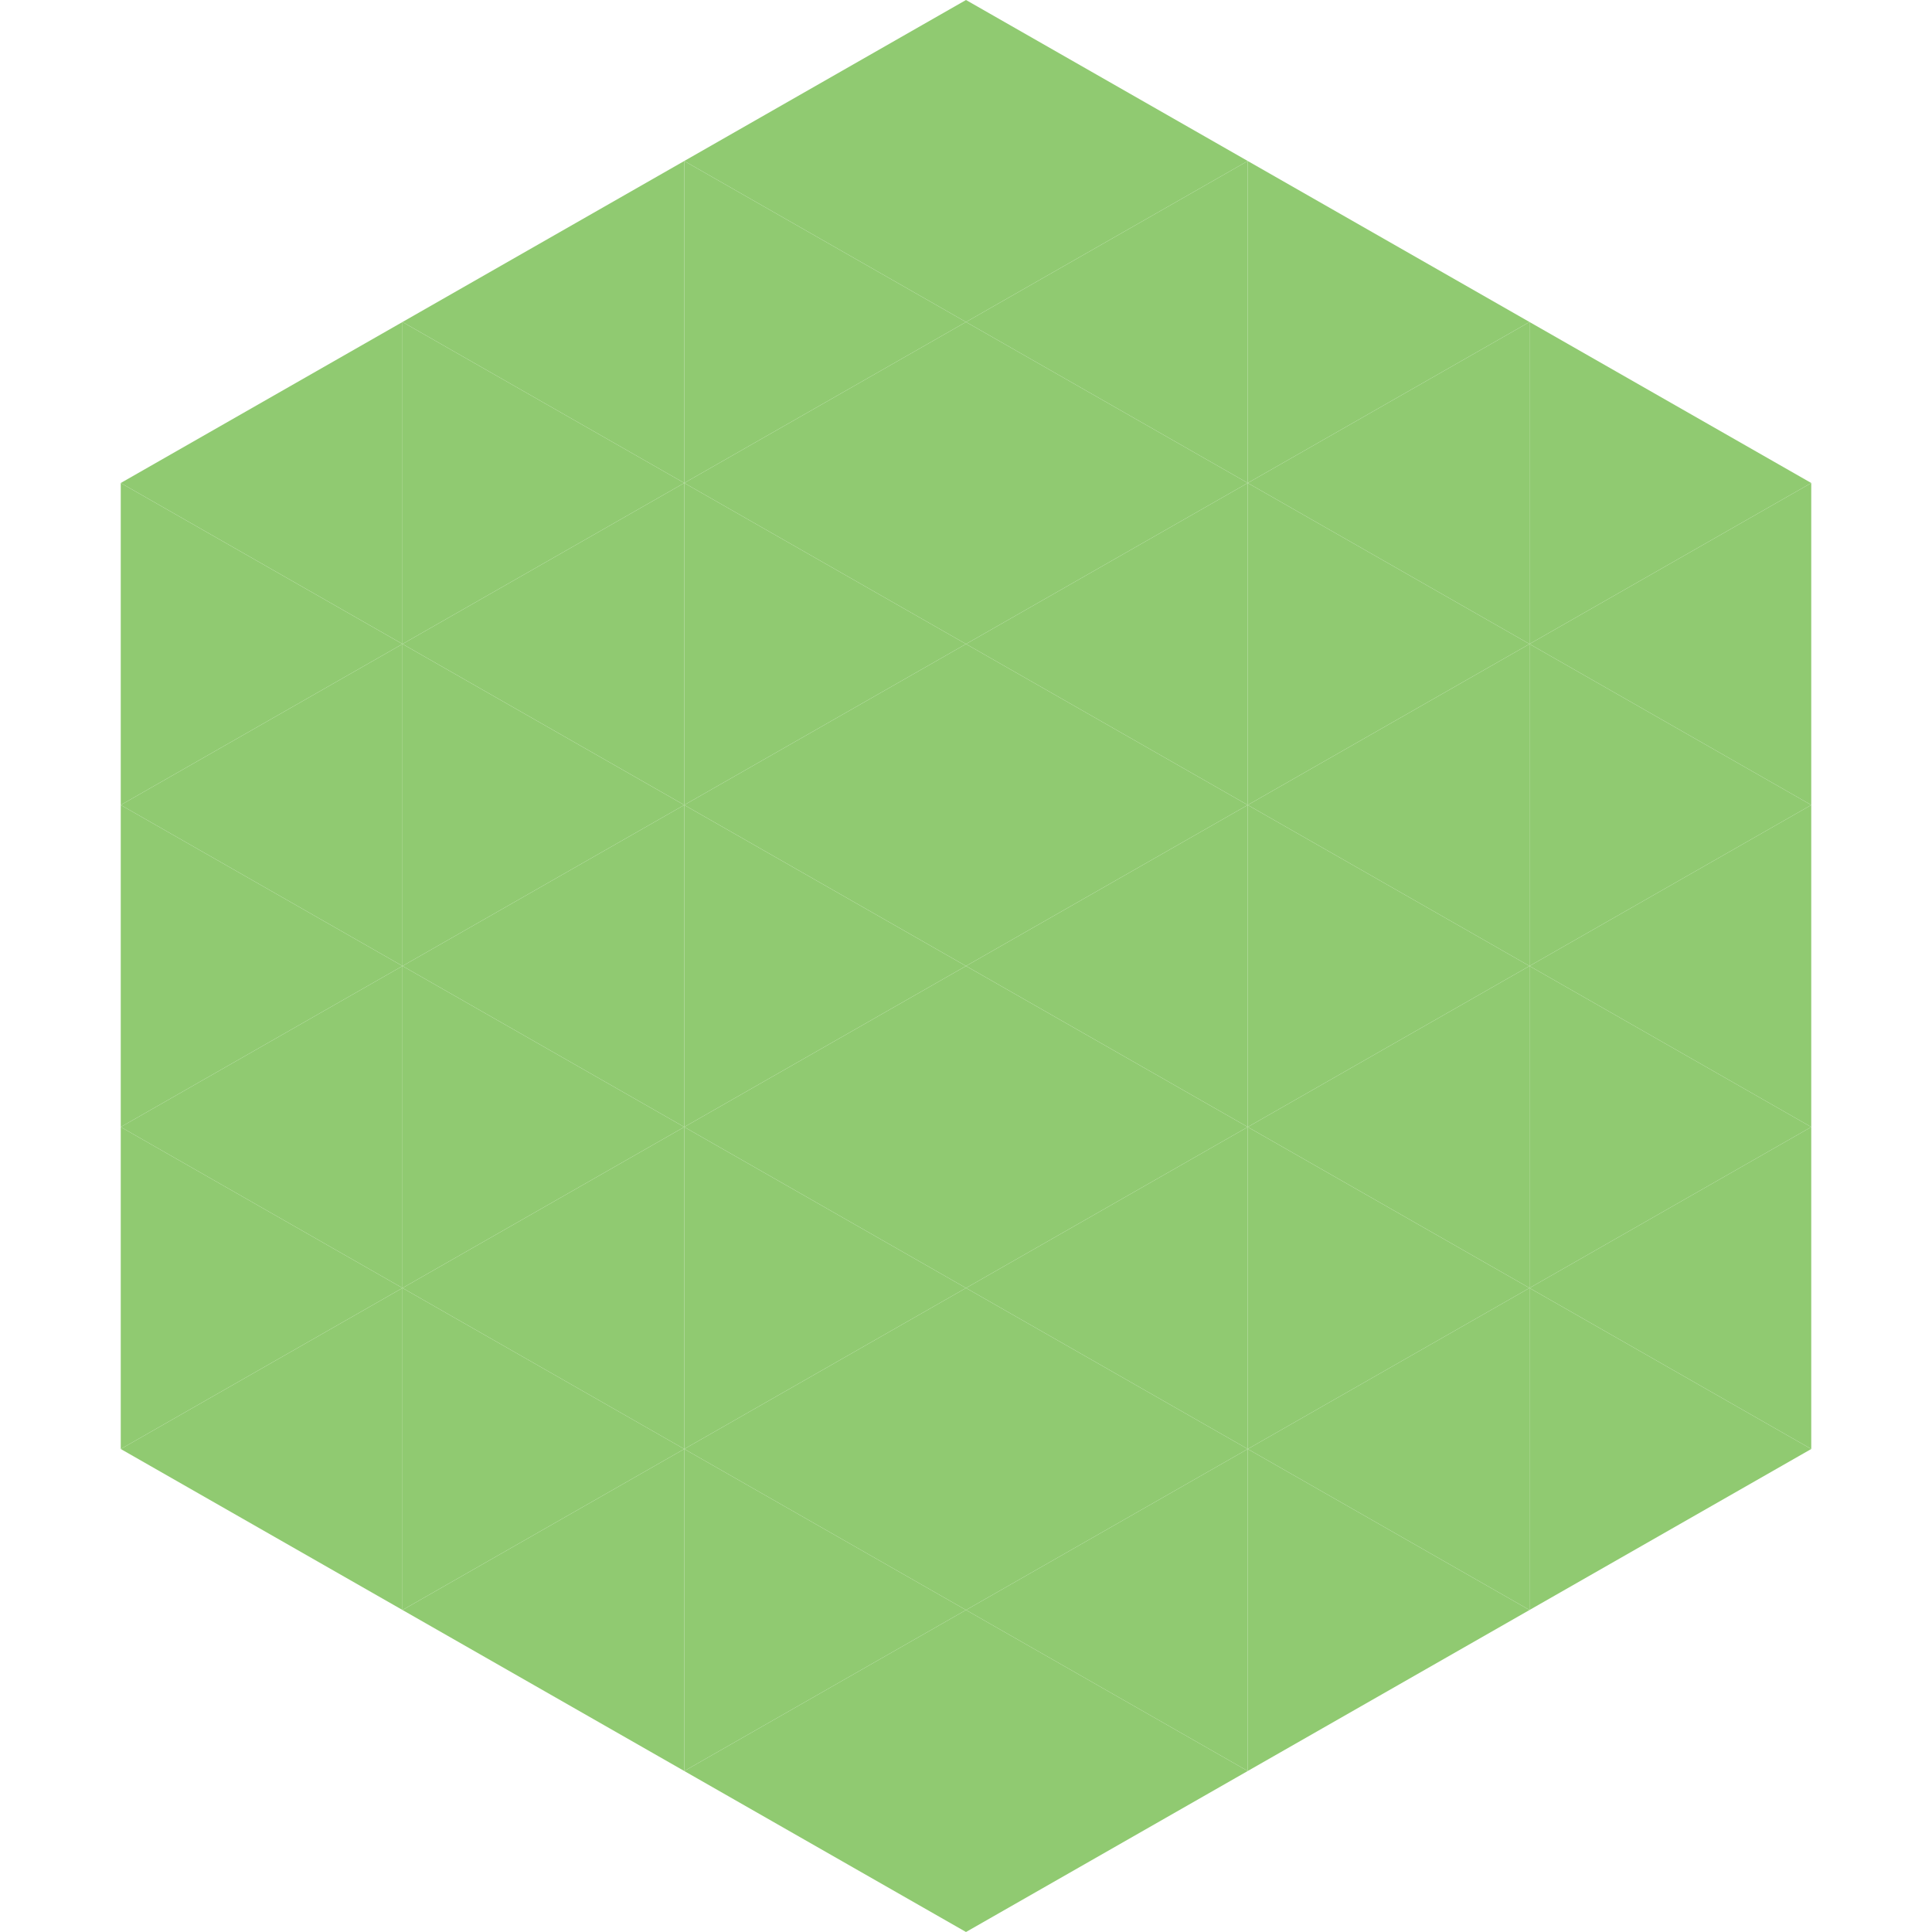 <?xml version="1.0"?>
<!-- Generated by SVGo -->
<svg width="240" height="240"
     xmlns="http://www.w3.org/2000/svg"
     xmlns:xlink="http://www.w3.org/1999/xlink">
<polygon points="50,40 15,60 50,80" style="fill:rgb(144,202,113)" />
<polygon points="190,40 225,60 190,80" style="fill:rgb(144,202,113)" />
<polygon points="15,60 50,80 15,100" style="fill:rgb(144,202,113)" />
<polygon points="225,60 190,80 225,100" style="fill:rgb(144,202,113)" />
<polygon points="50,80 15,100 50,120" style="fill:rgb(144,202,113)" />
<polygon points="190,80 225,100 190,120" style="fill:rgb(144,202,113)" />
<polygon points="15,100 50,120 15,140" style="fill:rgb(144,202,113)" />
<polygon points="225,100 190,120 225,140" style="fill:rgb(144,202,113)" />
<polygon points="50,120 15,140 50,160" style="fill:rgb(144,202,113)" />
<polygon points="190,120 225,140 190,160" style="fill:rgb(144,202,113)" />
<polygon points="15,140 50,160 15,180" style="fill:rgb(144,202,113)" />
<polygon points="225,140 190,160 225,180" style="fill:rgb(144,202,113)" />
<polygon points="50,160 15,180 50,200" style="fill:rgb(144,202,113)" />
<polygon points="190,160 225,180 190,200" style="fill:rgb(144,202,113)" />
<polygon points="15,180 50,200 15,220" style="fill:rgb(255,255,255); fill-opacity:0" />
<polygon points="225,180 190,200 225,220" style="fill:rgb(255,255,255); fill-opacity:0" />
<polygon points="50,0 85,20 50,40" style="fill:rgb(255,255,255); fill-opacity:0" />
<polygon points="190,0 155,20 190,40" style="fill:rgb(255,255,255); fill-opacity:0" />
<polygon points="85,20 50,40 85,60" style="fill:rgb(144,202,113)" />
<polygon points="155,20 190,40 155,60" style="fill:rgb(144,202,113)" />
<polygon points="50,40 85,60 50,80" style="fill:rgb(144,202,113)" />
<polygon points="190,40 155,60 190,80" style="fill:rgb(144,202,113)" />
<polygon points="85,60 50,80 85,100" style="fill:rgb(144,202,113)" />
<polygon points="155,60 190,80 155,100" style="fill:rgb(144,202,113)" />
<polygon points="50,80 85,100 50,120" style="fill:rgb(144,202,113)" />
<polygon points="190,80 155,100 190,120" style="fill:rgb(144,202,113)" />
<polygon points="85,100 50,120 85,140" style="fill:rgb(144,202,113)" />
<polygon points="155,100 190,120 155,140" style="fill:rgb(144,202,113)" />
<polygon points="50,120 85,140 50,160" style="fill:rgb(144,202,113)" />
<polygon points="190,120 155,140 190,160" style="fill:rgb(144,202,113)" />
<polygon points="85,140 50,160 85,180" style="fill:rgb(144,202,113)" />
<polygon points="155,140 190,160 155,180" style="fill:rgb(144,202,113)" />
<polygon points="50,160 85,180 50,200" style="fill:rgb(144,202,113)" />
<polygon points="190,160 155,180 190,200" style="fill:rgb(144,202,113)" />
<polygon points="85,180 50,200 85,220" style="fill:rgb(144,202,113)" />
<polygon points="155,180 190,200 155,220" style="fill:rgb(144,202,113)" />
<polygon points="120,0 85,20 120,40" style="fill:rgb(144,202,113)" />
<polygon points="120,0 155,20 120,40" style="fill:rgb(144,202,113)" />
<polygon points="85,20 120,40 85,60" style="fill:rgb(144,202,113)" />
<polygon points="155,20 120,40 155,60" style="fill:rgb(144,202,113)" />
<polygon points="120,40 85,60 120,80" style="fill:rgb(144,202,113)" />
<polygon points="120,40 155,60 120,80" style="fill:rgb(144,202,113)" />
<polygon points="85,60 120,80 85,100" style="fill:rgb(144,202,113)" />
<polygon points="155,60 120,80 155,100" style="fill:rgb(144,202,113)" />
<polygon points="120,80 85,100 120,120" style="fill:rgb(144,202,113)" />
<polygon points="120,80 155,100 120,120" style="fill:rgb(144,202,113)" />
<polygon points="85,100 120,120 85,140" style="fill:rgb(144,202,113)" />
<polygon points="155,100 120,120 155,140" style="fill:rgb(144,202,113)" />
<polygon points="120,120 85,140 120,160" style="fill:rgb(144,202,113)" />
<polygon points="120,120 155,140 120,160" style="fill:rgb(144,202,113)" />
<polygon points="85,140 120,160 85,180" style="fill:rgb(144,202,113)" />
<polygon points="155,140 120,160 155,180" style="fill:rgb(144,202,113)" />
<polygon points="120,160 85,180 120,200" style="fill:rgb(144,202,113)" />
<polygon points="120,160 155,180 120,200" style="fill:rgb(144,202,113)" />
<polygon points="85,180 120,200 85,220" style="fill:rgb(144,202,113)" />
<polygon points="155,180 120,200 155,220" style="fill:rgb(144,202,113)" />
<polygon points="120,200 85,220 120,240" style="fill:rgb(144,202,113)" />
<polygon points="120,200 155,220 120,240" style="fill:rgb(144,202,113)" />
<polygon points="85,220 120,240 85,260" style="fill:rgb(255,255,255); fill-opacity:0" />
<polygon points="155,220 120,240 155,260" style="fill:rgb(255,255,255); fill-opacity:0" />
</svg>
